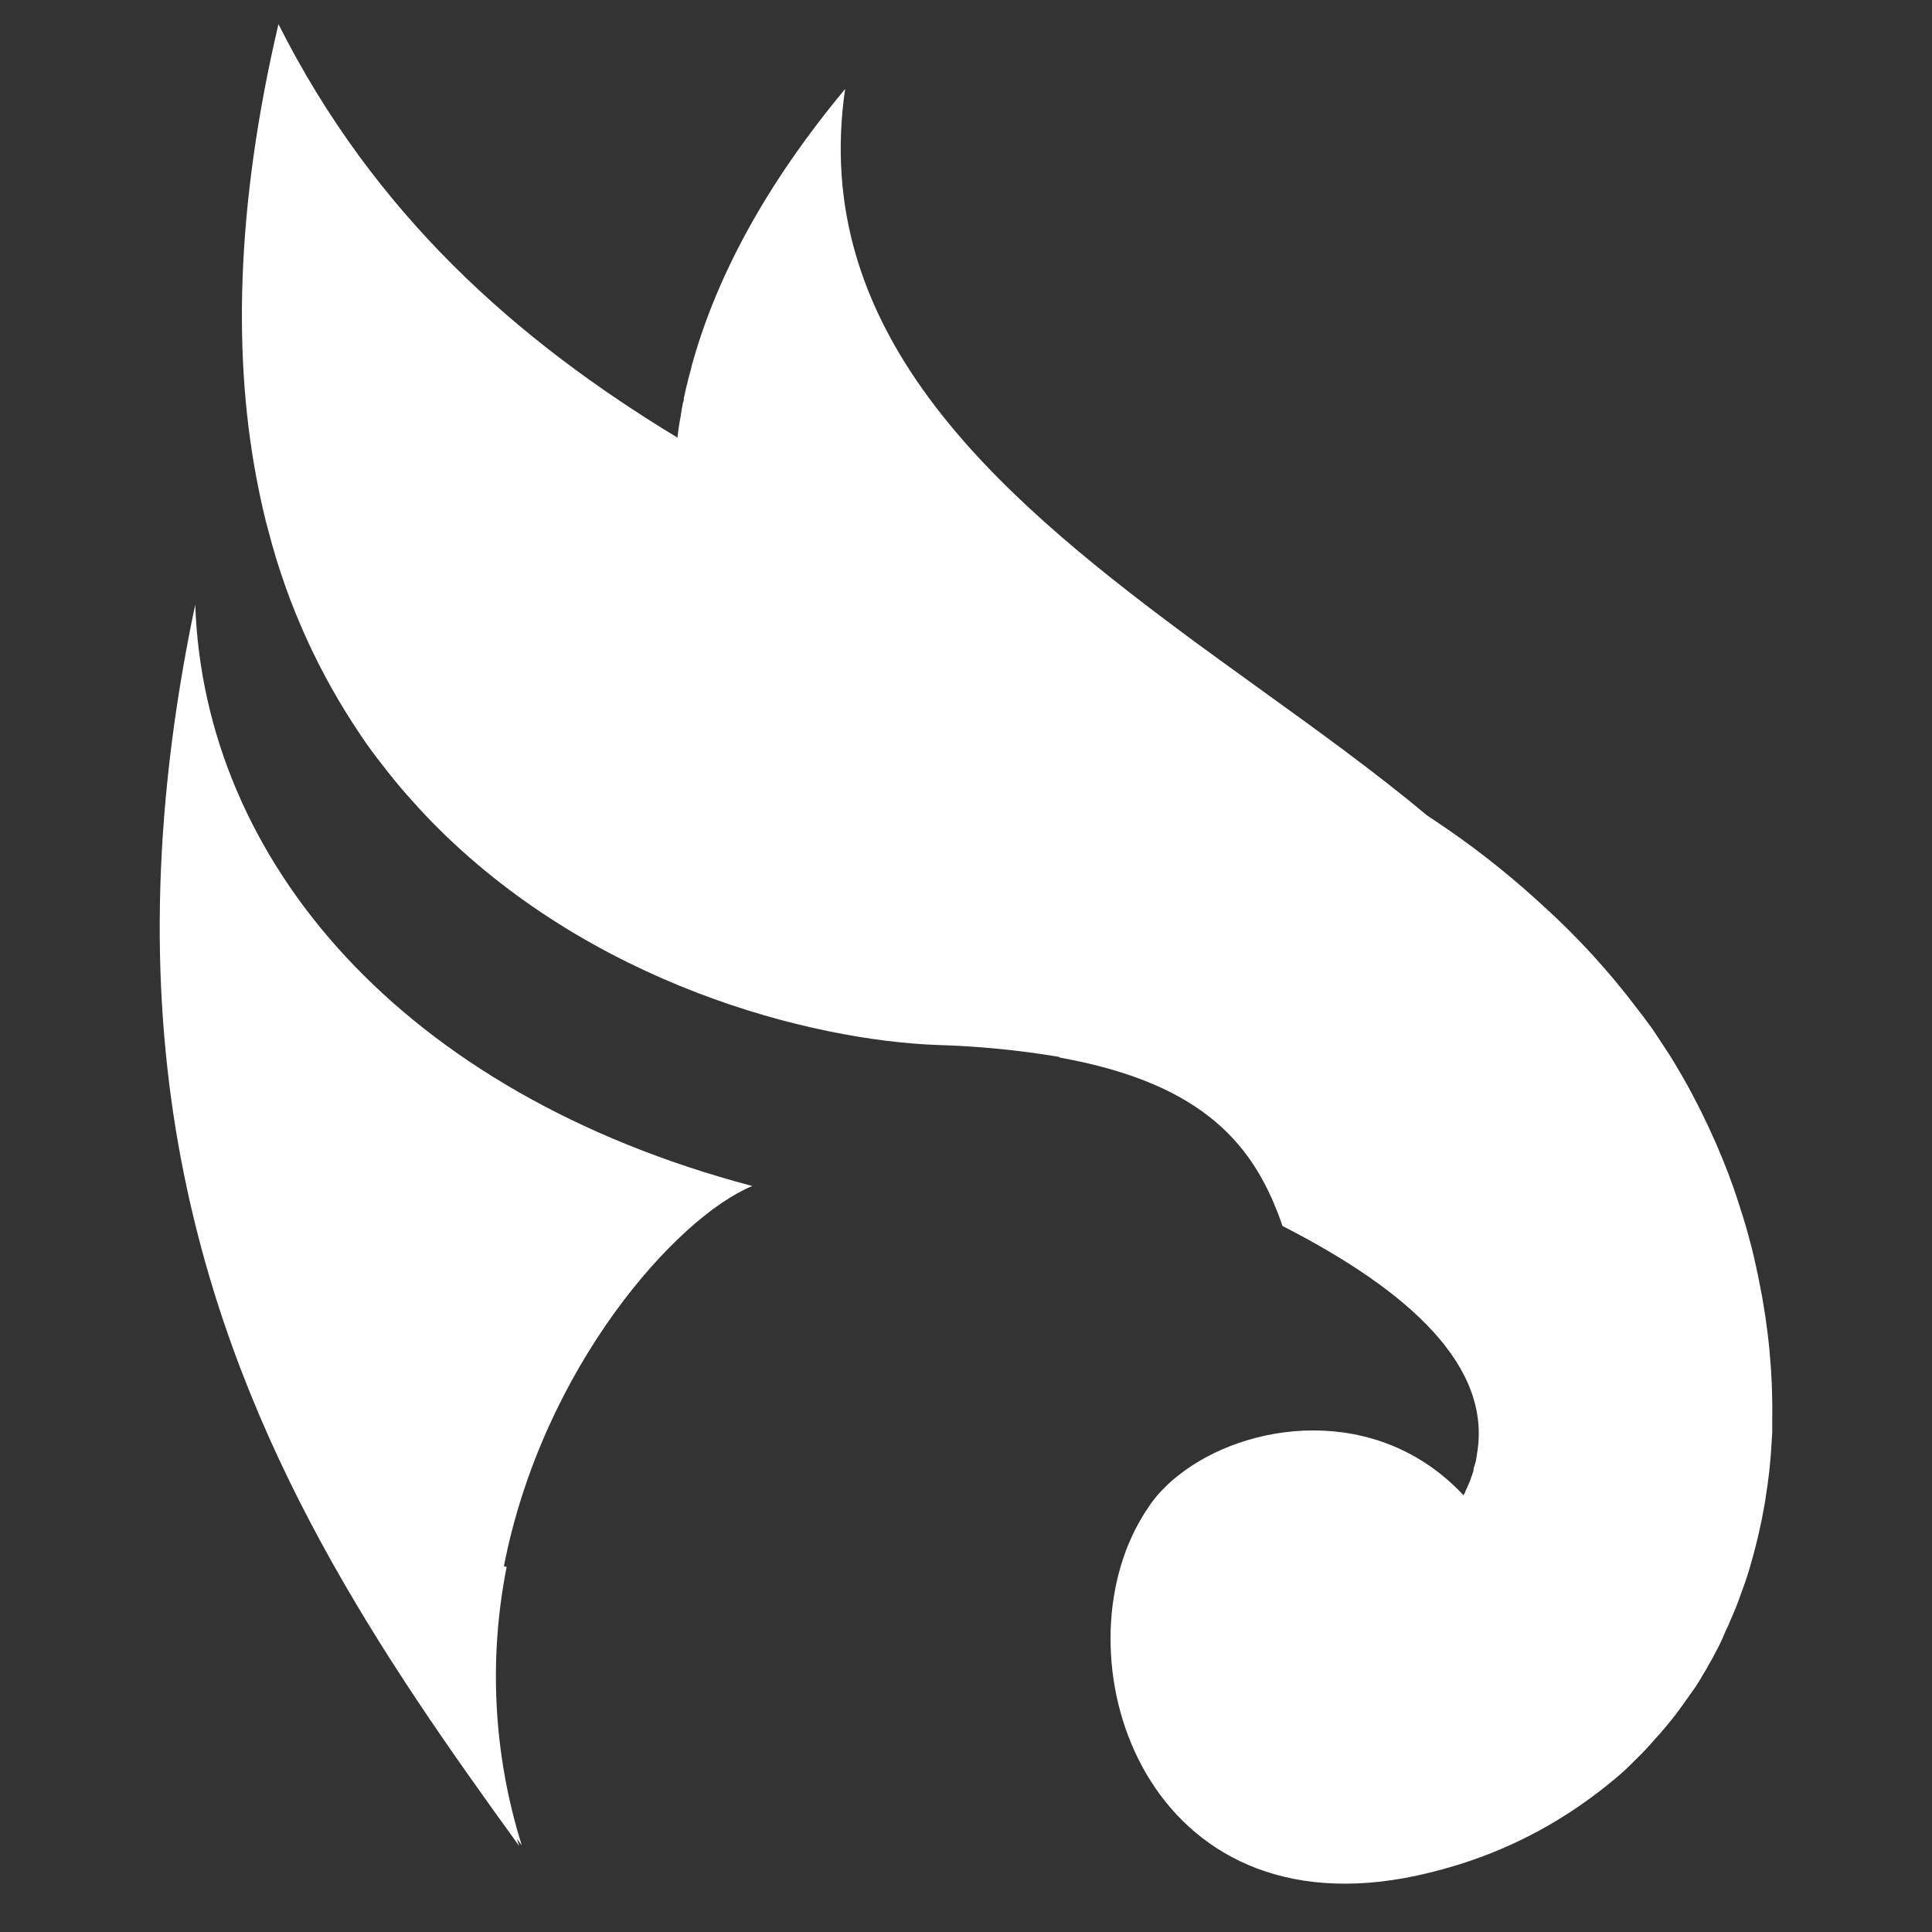 <svg width="16" height="16" viewBox="0 0 16 16" fill="none" xmlns="http://www.w3.org/2000/svg">
<rect x="0" y="0" width="16" height="16" fill="#333333" stroke="none"/>
<path fill-rule="evenodd" clip-rule="evenodd" d="M14.546 10.504C14.555 10.543 14.563 10.581 14.57 10.62C14.646 10.991 14.682 11.37 14.677 11.748V11.76V11.864C14.671 11.972 14.664 12.08 14.652 12.187C14.644 12.258 14.634 12.329 14.623 12.399C14.618 12.435 14.612 12.47 14.605 12.505L14.605 12.505C14.595 12.563 14.583 12.62 14.57 12.677C14.56 12.724 14.548 12.771 14.536 12.819C14.527 12.852 14.519 12.886 14.509 12.919C14.483 13.018 14.452 13.107 14.419 13.196C14.405 13.238 14.389 13.28 14.374 13.317C14.358 13.355 14.338 13.403 14.326 13.43L14.326 13.43C14.315 13.457 14.303 13.483 14.29 13.509C14.265 13.573 14.234 13.636 14.201 13.696C14.194 13.71 14.187 13.722 14.18 13.736C14.173 13.747 14.166 13.76 14.157 13.776C14.139 13.81 14.123 13.837 14.098 13.878C14.093 13.887 14.088 13.895 14.083 13.904C14.064 13.935 14.046 13.965 14.022 13.998C14.004 14.022 13.987 14.047 13.97 14.071C13.957 14.089 13.945 14.106 13.933 14.123L13.922 14.138C13.918 14.144 13.914 14.149 13.91 14.155C13.888 14.184 13.868 14.211 13.841 14.245C13.808 14.285 13.776 14.324 13.742 14.363C13.732 14.374 13.723 14.384 13.714 14.394C13.703 14.406 13.692 14.418 13.678 14.434C13.658 14.458 13.639 14.477 13.618 14.5C13.61 14.507 13.603 14.515 13.595 14.524C13.573 14.546 13.552 14.567 13.532 14.586C13.523 14.596 13.514 14.604 13.505 14.613C13.478 14.64 13.456 14.661 13.423 14.69C13.39 14.719 13.356 14.747 13.322 14.774C13.271 14.817 13.218 14.856 13.165 14.895C12.798 15.164 12.385 15.362 11.945 15.481L11.842 15.508C9.558 16.075 8.779 13.879 9.405 12.66C9.425 12.621 9.446 12.584 9.468 12.548C9.48 12.528 9.492 12.51 9.505 12.491C9.517 12.472 9.53 12.454 9.543 12.436C9.575 12.393 9.61 12.353 9.649 12.316C9.666 12.299 9.684 12.281 9.702 12.265L9.757 12.22C10.317 11.773 11.404 11.616 12.12 12.383C12.121 12.38 12.123 12.377 12.125 12.374C12.13 12.366 12.135 12.359 12.135 12.352C12.14 12.342 12.145 12.332 12.149 12.322C12.163 12.292 12.18 12.25 12.185 12.232C12.188 12.224 12.191 12.214 12.195 12.204C12.199 12.192 12.203 12.181 12.203 12.179V12.165C12.211 12.141 12.217 12.117 12.224 12.093C12.227 12.077 12.229 12.062 12.231 12.046C12.36 11.316 11.671 10.69 10.621 10.153C10.398 9.498 9.984 8.976 8.78 8.759L8.767 8.752C8.434 8.696 8.098 8.664 7.762 8.654C6.721 8.616 4.887 8.153 3.568 6.798C3.498 6.726 3.431 6.652 3.364 6.576C3.297 6.5 3.233 6.421 3.17 6.339C3.106 6.258 3.045 6.176 2.986 6.087C2.638 5.573 2.38 5.003 2.224 4.401C2.191 4.282 2.164 4.161 2.139 4.037C1.928 2.992 1.948 1.726 2.306 0.2C3.104 1.784 4.286 2.822 5.61 3.624C5.616 3.576 5.622 3.527 5.631 3.479C5.632 3.474 5.633 3.468 5.634 3.463C5.637 3.452 5.639 3.441 5.639 3.431C5.644 3.398 5.65 3.366 5.656 3.334C5.663 3.322 5.663 3.311 5.663 3.299C5.674 3.247 5.686 3.195 5.699 3.144C5.702 3.131 5.705 3.119 5.709 3.107C5.713 3.093 5.717 3.079 5.721 3.062C5.726 3.036 5.734 3.01 5.741 2.985C5.743 2.979 5.745 2.973 5.746 2.967C5.948 2.272 6.342 1.527 6.999 0.737C6.708 2.729 8.2 4.057 9.803 5.247C9.888 5.311 9.975 5.374 10.061 5.436C10.087 5.455 10.112 5.474 10.138 5.492C10.225 5.555 10.311 5.617 10.398 5.68C10.898 6.04 11.389 6.394 11.821 6.755L11.899 6.807C12.182 6.996 12.451 7.205 12.704 7.433L12.779 7.501C13.063 7.758 13.322 8.041 13.553 8.346C13.597 8.403 13.643 8.463 13.687 8.525L13.75 8.62C13.791 8.682 13.833 8.745 13.871 8.809C13.909 8.874 13.948 8.939 13.984 9.005C14.02 9.072 14.054 9.138 14.088 9.205C14.171 9.373 14.247 9.545 14.313 9.718L14.351 9.823C14.382 9.909 14.41 9.999 14.436 10.081C14.462 10.164 14.486 10.253 14.509 10.342C14.522 10.396 14.535 10.45 14.546 10.504ZM1.58 5.187C1.591 5.13 1.604 5.069 1.617 5.008C1.69 7.127 3.327 9.055 6.23 9.822C5.604 10.08 4.495 11.32 4.173 12.971L4.196 12.976C4.044 13.743 4.087 14.536 4.321 15.282L4.281 15.228C4.286 15.245 4.291 15.262 4.297 15.28V15.284C3.165 13.721 1.986 12.007 1.524 9.727C1.26 8.428 1.233 6.937 1.58 5.187Z" fill="white"/>
</svg>
